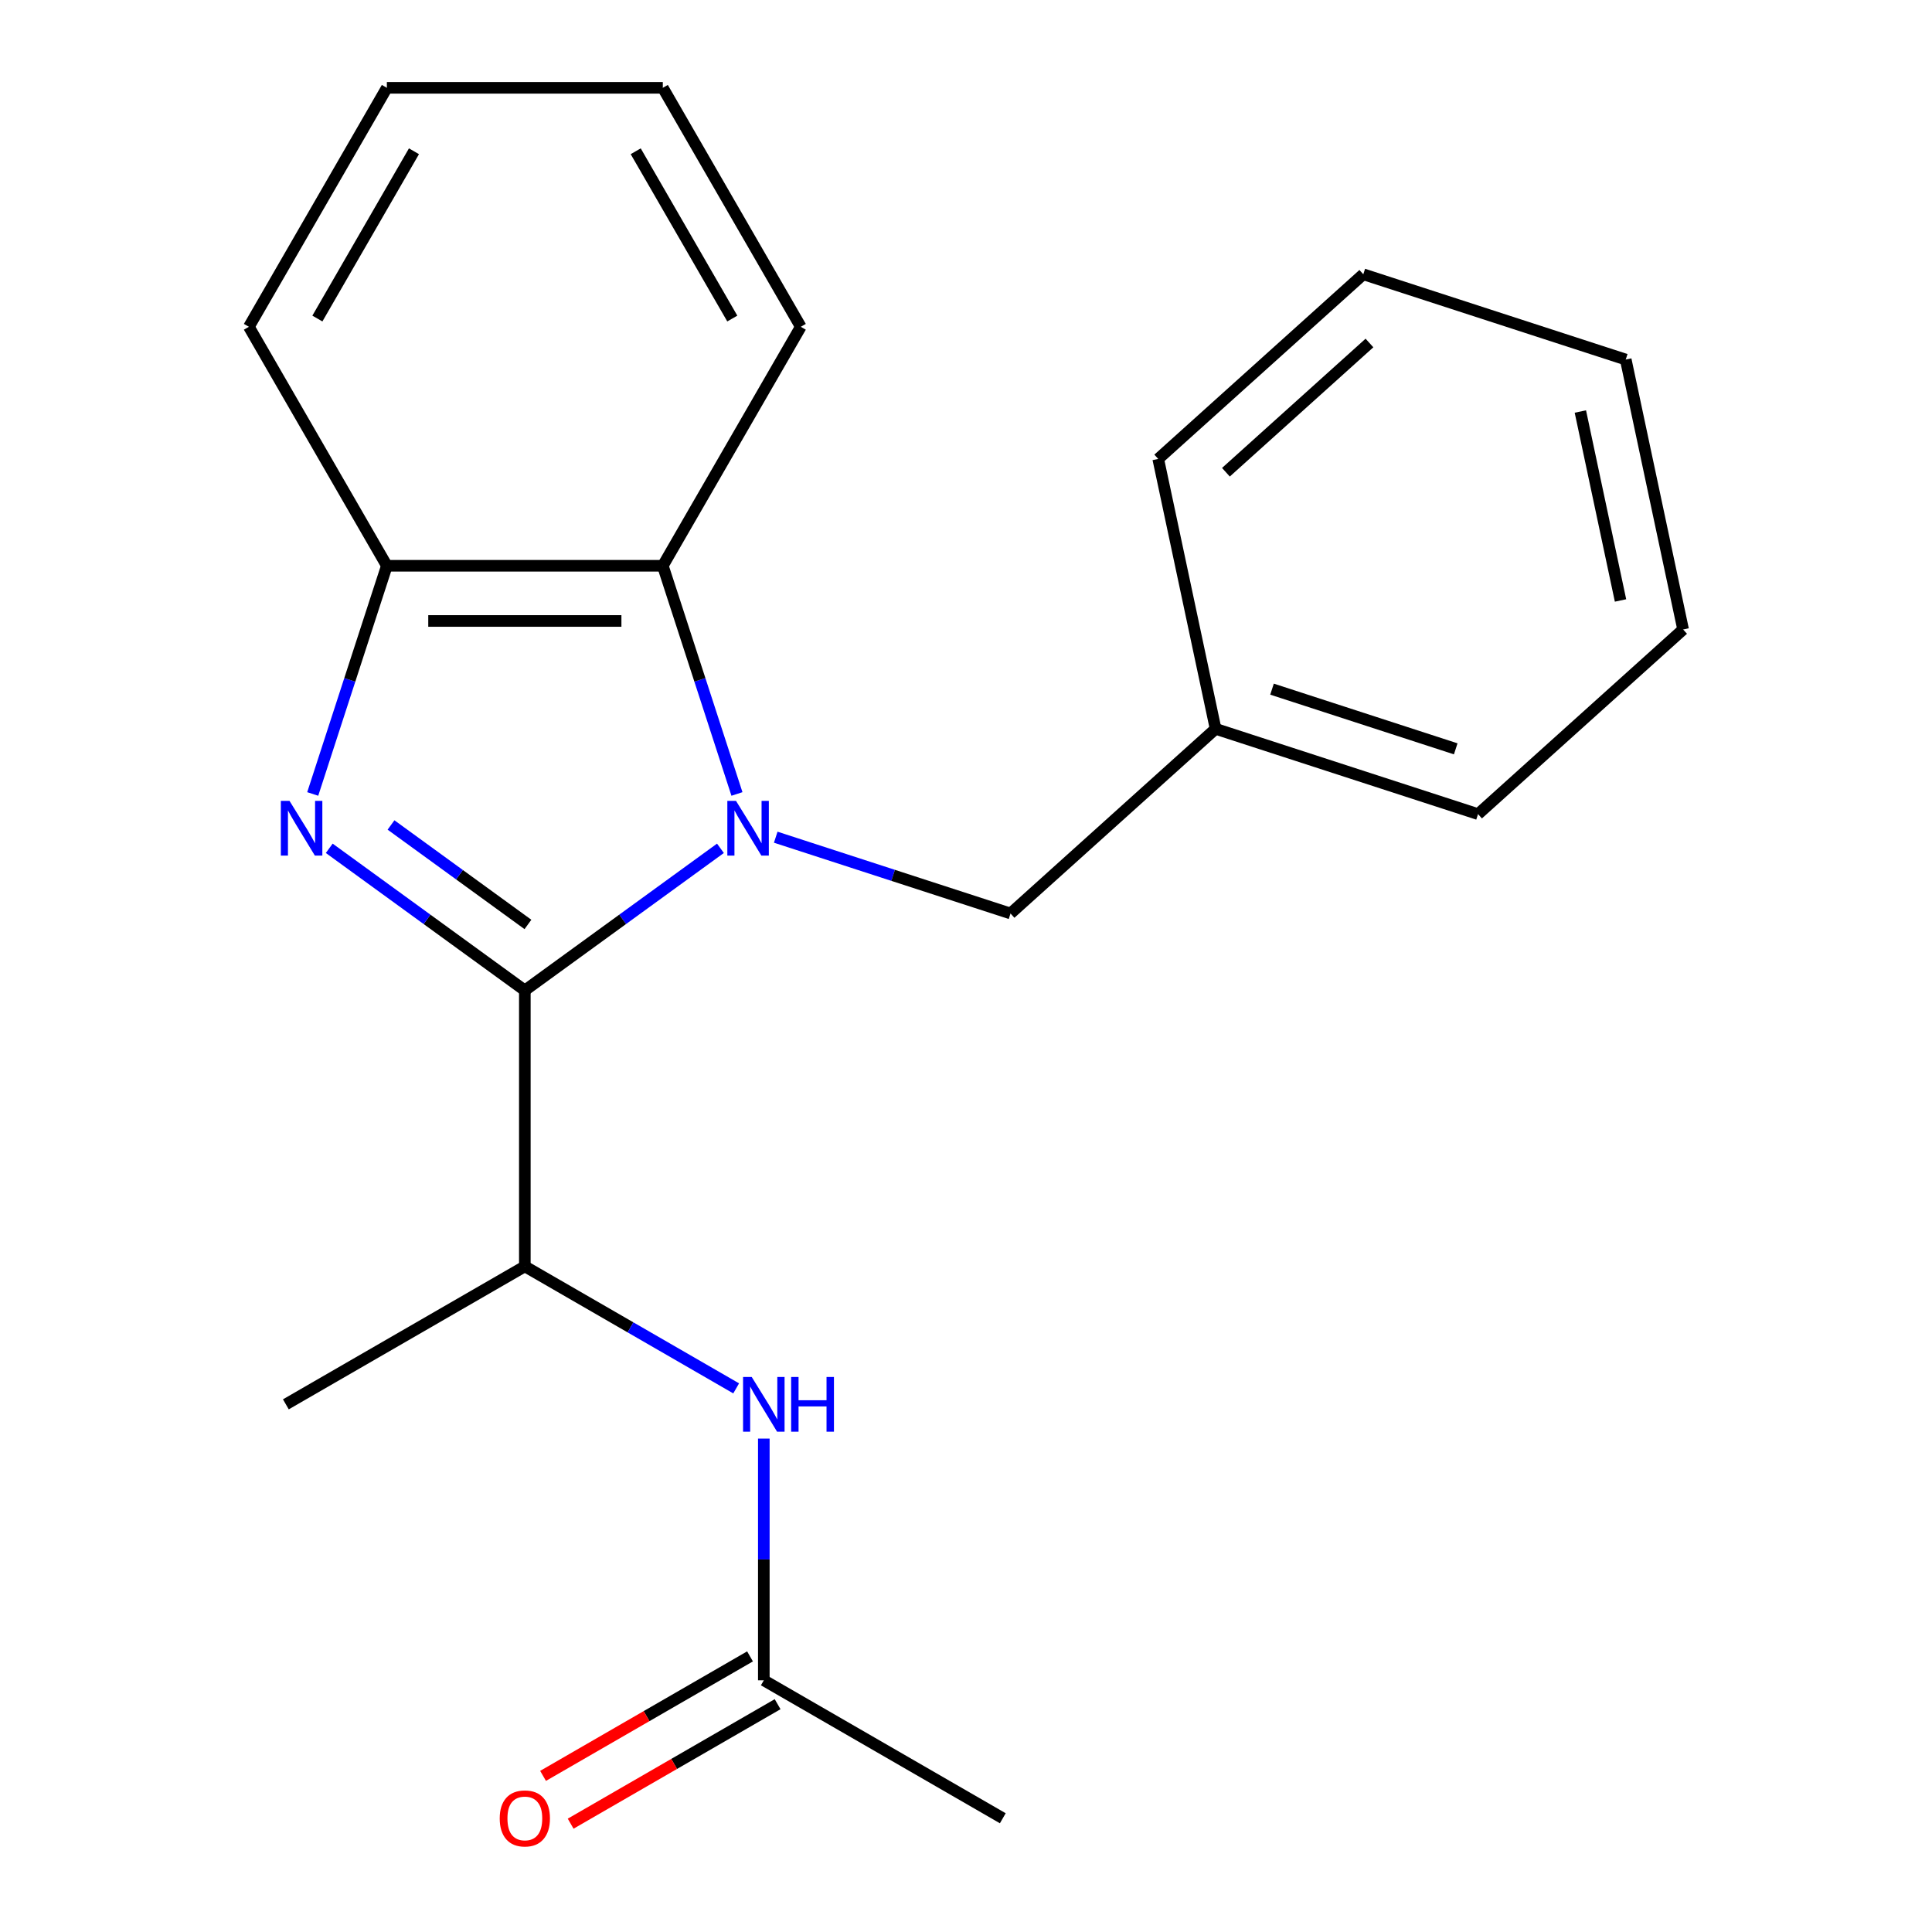 <?xml version='1.0' encoding='iso-8859-1'?>
<svg version='1.1' baseProfile='full'
              xmlns='http://www.w3.org/2000/svg'
                      xmlns:rdkit='http://www.rdkit.org/xml'
                      xmlns:xlink='http://www.w3.org/1999/xlink'
                  xml:space='preserve'
width='1000px' height='1000px' viewBox='0 0 1000 1000'>
<!-- END OF HEADER -->
<rect style='opacity:1.0;fill:#FFFFFF;stroke:none' width='1000' height='1000' x='0' y='0'> </rect>
<path class='bond-0' d='M 372.897,439.082 L 322.276,475.86' style='fill:none;fill-rule:evenodd;stroke:#0000FF;stroke-width:6px;stroke-linecap:butt;stroke-linejoin:miter;stroke-opacity:1' />
<path class='bond-0' d='M 322.276,475.86 L 271.655,512.638' style='fill:none;fill-rule:evenodd;stroke:#000000;stroke-width:6px;stroke-linecap:butt;stroke-linejoin:miter;stroke-opacity:1' />
<path class='bond-2' d='M 381.447,410.954 L 362.259,351.899' style='fill:none;fill-rule:evenodd;stroke:#0000FF;stroke-width:6px;stroke-linecap:butt;stroke-linejoin:miter;stroke-opacity:1' />
<path class='bond-2' d='M 362.259,351.899 L 343.071,292.844' style='fill:none;fill-rule:evenodd;stroke:#000000;stroke-width:6px;stroke-linecap:butt;stroke-linejoin:miter;stroke-opacity:1' />
<path class='bond-6' d='M 401.518,433.334 L 462.283,453.078' style='fill:none;fill-rule:evenodd;stroke:#0000FF;stroke-width:6px;stroke-linecap:butt;stroke-linejoin:miter;stroke-opacity:1' />
<path class='bond-6' d='M 462.283,453.078 L 523.048,472.822' style='fill:none;fill-rule:evenodd;stroke:#000000;stroke-width:6px;stroke-linecap:butt;stroke-linejoin:miter;stroke-opacity:1' />
<path class='bond-1' d='M 271.655,512.638 L 221.034,475.86' style='fill:none;fill-rule:evenodd;stroke:#000000;stroke-width:6px;stroke-linecap:butt;stroke-linejoin:miter;stroke-opacity:1' />
<path class='bond-1' d='M 221.034,475.86 L 170.414,439.082' style='fill:none;fill-rule:evenodd;stroke:#0000FF;stroke-width:6px;stroke-linecap:butt;stroke-linejoin:miter;stroke-opacity:1' />
<path class='bond-1' d='M 273.26,478.494 L 237.825,452.75' style='fill:none;fill-rule:evenodd;stroke:#000000;stroke-width:6px;stroke-linecap:butt;stroke-linejoin:miter;stroke-opacity:1' />
<path class='bond-1' d='M 237.825,452.75 L 202.391,427.005' style='fill:none;fill-rule:evenodd;stroke:#0000FF;stroke-width:6px;stroke-linecap:butt;stroke-linejoin:miter;stroke-opacity:1' />
<path class='bond-4' d='M 271.655,512.638 L 271.655,655.469' style='fill:none;fill-rule:evenodd;stroke:#000000;stroke-width:6px;stroke-linecap:butt;stroke-linejoin:miter;stroke-opacity:1' />
<path class='bond-21' d='M 161.864,410.954 L 181.052,351.899' style='fill:none;fill-rule:evenodd;stroke:#0000FF;stroke-width:6px;stroke-linecap:butt;stroke-linejoin:miter;stroke-opacity:1' />
<path class='bond-21' d='M 181.052,351.899 L 200.24,292.844' style='fill:none;fill-rule:evenodd;stroke:#000000;stroke-width:6px;stroke-linecap:butt;stroke-linejoin:miter;stroke-opacity:1' />
<path class='bond-3' d='M 343.071,292.844 L 200.24,292.844' style='fill:none;fill-rule:evenodd;stroke:#000000;stroke-width:6px;stroke-linecap:butt;stroke-linejoin:miter;stroke-opacity:1' />
<path class='bond-3' d='M 321.646,321.411 L 221.665,321.411' style='fill:none;fill-rule:evenodd;stroke:#000000;stroke-width:6px;stroke-linecap:butt;stroke-linejoin:miter;stroke-opacity:1' />
<path class='bond-10' d='M 343.071,292.844 L 414.486,169.15' style='fill:none;fill-rule:evenodd;stroke:#000000;stroke-width:6px;stroke-linecap:butt;stroke-linejoin:miter;stroke-opacity:1' />
<path class='bond-11' d='M 200.24,292.844 L 128.825,169.15' style='fill:none;fill-rule:evenodd;stroke:#000000;stroke-width:6px;stroke-linecap:butt;stroke-linejoin:miter;stroke-opacity:1' />
<path class='bond-5' d='M 271.655,655.469 L 326.347,687.045' style='fill:none;fill-rule:evenodd;stroke:#000000;stroke-width:6px;stroke-linecap:butt;stroke-linejoin:miter;stroke-opacity:1' />
<path class='bond-5' d='M 326.347,687.045 L 381.039,718.622' style='fill:none;fill-rule:evenodd;stroke:#0000FF;stroke-width:6px;stroke-linecap:butt;stroke-linejoin:miter;stroke-opacity:1' />
<path class='bond-12' d='M 271.655,655.469 L 147.96,726.884' style='fill:none;fill-rule:evenodd;stroke:#000000;stroke-width:6px;stroke-linecap:butt;stroke-linejoin:miter;stroke-opacity:1' />
<path class='bond-7' d='M 395.35,744.615 L 395.35,807.165' style='fill:none;fill-rule:evenodd;stroke:#0000FF;stroke-width:6px;stroke-linecap:butt;stroke-linejoin:miter;stroke-opacity:1' />
<path class='bond-7' d='M 395.35,807.165 L 395.35,869.715' style='fill:none;fill-rule:evenodd;stroke:#000000;stroke-width:6px;stroke-linecap:butt;stroke-linejoin:miter;stroke-opacity:1' />
<path class='bond-9' d='M 523.048,472.822 L 629.192,377.249' style='fill:none;fill-rule:evenodd;stroke:#000000;stroke-width:6px;stroke-linecap:butt;stroke-linejoin:miter;stroke-opacity:1' />
<path class='bond-8' d='M 388.209,857.345 L 334.647,888.269' style='fill:none;fill-rule:evenodd;stroke:#000000;stroke-width:6px;stroke-linecap:butt;stroke-linejoin:miter;stroke-opacity:1' />
<path class='bond-8' d='M 334.647,888.269 L 281.084,919.194' style='fill:none;fill-rule:evenodd;stroke:#FF0000;stroke-width:6px;stroke-linecap:butt;stroke-linejoin:miter;stroke-opacity:1' />
<path class='bond-8' d='M 402.492,882.084 L 348.93,913.008' style='fill:none;fill-rule:evenodd;stroke:#000000;stroke-width:6px;stroke-linecap:butt;stroke-linejoin:miter;stroke-opacity:1' />
<path class='bond-8' d='M 348.93,913.008 L 295.368,943.933' style='fill:none;fill-rule:evenodd;stroke:#FF0000;stroke-width:6px;stroke-linecap:butt;stroke-linejoin:miter;stroke-opacity:1' />
<path class='bond-13' d='M 395.35,869.715 L 519.045,941.13' style='fill:none;fill-rule:evenodd;stroke:#000000;stroke-width:6px;stroke-linecap:butt;stroke-linejoin:miter;stroke-opacity:1' />
<path class='bond-14' d='M 629.192,377.249 L 765.032,421.386' style='fill:none;fill-rule:evenodd;stroke:#000000;stroke-width:6px;stroke-linecap:butt;stroke-linejoin:miter;stroke-opacity:1' />
<path class='bond-14' d='M 658.395,356.702 L 753.483,387.598' style='fill:none;fill-rule:evenodd;stroke:#000000;stroke-width:6px;stroke-linecap:butt;stroke-linejoin:miter;stroke-opacity:1' />
<path class='bond-15' d='M 629.192,377.249 L 599.495,237.54' style='fill:none;fill-rule:evenodd;stroke:#000000;stroke-width:6px;stroke-linecap:butt;stroke-linejoin:miter;stroke-opacity:1' />
<path class='bond-16' d='M 414.486,169.15 L 343.071,45.455' style='fill:none;fill-rule:evenodd;stroke:#000000;stroke-width:6px;stroke-linecap:butt;stroke-linejoin:miter;stroke-opacity:1' />
<path class='bond-16' d='M 379.035,164.878 L 329.044,78.292' style='fill:none;fill-rule:evenodd;stroke:#000000;stroke-width:6px;stroke-linecap:butt;stroke-linejoin:miter;stroke-opacity:1' />
<path class='bond-22' d='M 128.825,169.15 L 200.24,45.455' style='fill:none;fill-rule:evenodd;stroke:#000000;stroke-width:6px;stroke-linecap:butt;stroke-linejoin:miter;stroke-opacity:1' />
<path class='bond-22' d='M 164.276,164.878 L 214.267,78.292' style='fill:none;fill-rule:evenodd;stroke:#000000;stroke-width:6px;stroke-linecap:butt;stroke-linejoin:miter;stroke-opacity:1' />
<path class='bond-19' d='M 765.032,421.386 L 871.175,325.814' style='fill:none;fill-rule:evenodd;stroke:#000000;stroke-width:6px;stroke-linecap:butt;stroke-linejoin:miter;stroke-opacity:1' />
<path class='bond-18' d='M 599.495,237.54 L 705.639,141.967' style='fill:none;fill-rule:evenodd;stroke:#000000;stroke-width:6px;stroke-linecap:butt;stroke-linejoin:miter;stroke-opacity:1' />
<path class='bond-18' d='M 634.531,244.433 L 708.832,177.532' style='fill:none;fill-rule:evenodd;stroke:#000000;stroke-width:6px;stroke-linecap:butt;stroke-linejoin:miter;stroke-opacity:1' />
<path class='bond-17' d='M 343.071,45.455 L 200.24,45.455' style='fill:none;fill-rule:evenodd;stroke:#000000;stroke-width:6px;stroke-linecap:butt;stroke-linejoin:miter;stroke-opacity:1' />
<path class='bond-20' d='M 705.639,141.967 L 841.479,186.105' style='fill:none;fill-rule:evenodd;stroke:#000000;stroke-width:6px;stroke-linecap:butt;stroke-linejoin:miter;stroke-opacity:1' />
<path class='bond-23' d='M 871.175,325.814 L 841.479,186.105' style='fill:none;fill-rule:evenodd;stroke:#000000;stroke-width:6px;stroke-linecap:butt;stroke-linejoin:miter;stroke-opacity:1' />
<path class='bond-23' d='M 838.779,310.797 L 817.992,213' style='fill:none;fill-rule:evenodd;stroke:#000000;stroke-width:6px;stroke-linecap:butt;stroke-linejoin:miter;stroke-opacity:1' />
<path  class='atom-0' d='M 380.948 414.524
L 390.228 429.524
Q 391.148 431.004, 392.628 433.684
Q 394.108 436.364, 394.188 436.524
L 394.188 414.524
L 397.948 414.524
L 397.948 442.844
L 394.068 442.844
L 384.108 426.444
Q 382.948 424.524, 381.708 422.324
Q 380.508 420.124, 380.148 419.444
L 380.148 442.844
L 376.468 442.844
L 376.468 414.524
L 380.948 414.524
' fill='#0000FF'/>
<path  class='atom-2' d='M 149.843 414.524
L 159.123 429.524
Q 160.043 431.004, 161.523 433.684
Q 163.003 436.364, 163.083 436.524
L 163.083 414.524
L 166.843 414.524
L 166.843 442.844
L 162.963 442.844
L 153.003 426.444
Q 151.843 424.524, 150.603 422.324
Q 149.403 420.124, 149.043 419.444
L 149.043 442.844
L 145.363 442.844
L 145.363 414.524
L 149.843 414.524
' fill='#0000FF'/>
<path  class='atom-6' d='M 389.09 712.724
L 398.37 727.724
Q 399.29 729.204, 400.77 731.884
Q 402.25 734.564, 402.33 734.724
L 402.33 712.724
L 406.09 712.724
L 406.09 741.044
L 402.21 741.044
L 392.25 724.644
Q 391.09 722.724, 389.85 720.524
Q 388.65 718.324, 388.29 717.644
L 388.29 741.044
L 384.61 741.044
L 384.61 712.724
L 389.09 712.724
' fill='#0000FF'/>
<path  class='atom-6' d='M 409.49 712.724
L 413.33 712.724
L 413.33 724.764
L 427.81 724.764
L 427.81 712.724
L 431.65 712.724
L 431.65 741.044
L 427.81 741.044
L 427.81 727.964
L 413.33 727.964
L 413.33 741.044
L 409.49 741.044
L 409.49 712.724
' fill='#0000FF'/>
<path  class='atom-9' d='M 258.655 941.21
Q 258.655 934.41, 262.015 930.61
Q 265.375 926.81, 271.655 926.81
Q 277.935 926.81, 281.295 930.61
Q 284.655 934.41, 284.655 941.21
Q 284.655 948.09, 281.255 952.01
Q 277.855 955.89, 271.655 955.89
Q 265.415 955.89, 262.015 952.01
Q 258.655 948.13, 258.655 941.21
M 271.655 952.69
Q 275.975 952.69, 278.295 949.81
Q 280.655 946.89, 280.655 941.21
Q 280.655 935.65, 278.295 932.85
Q 275.975 930.01, 271.655 930.01
Q 267.335 930.01, 264.975 932.81
Q 262.655 935.61, 262.655 941.21
Q 262.655 946.93, 264.975 949.81
Q 267.335 952.69, 271.655 952.69
' fill='#FF0000'/>
</svg>
